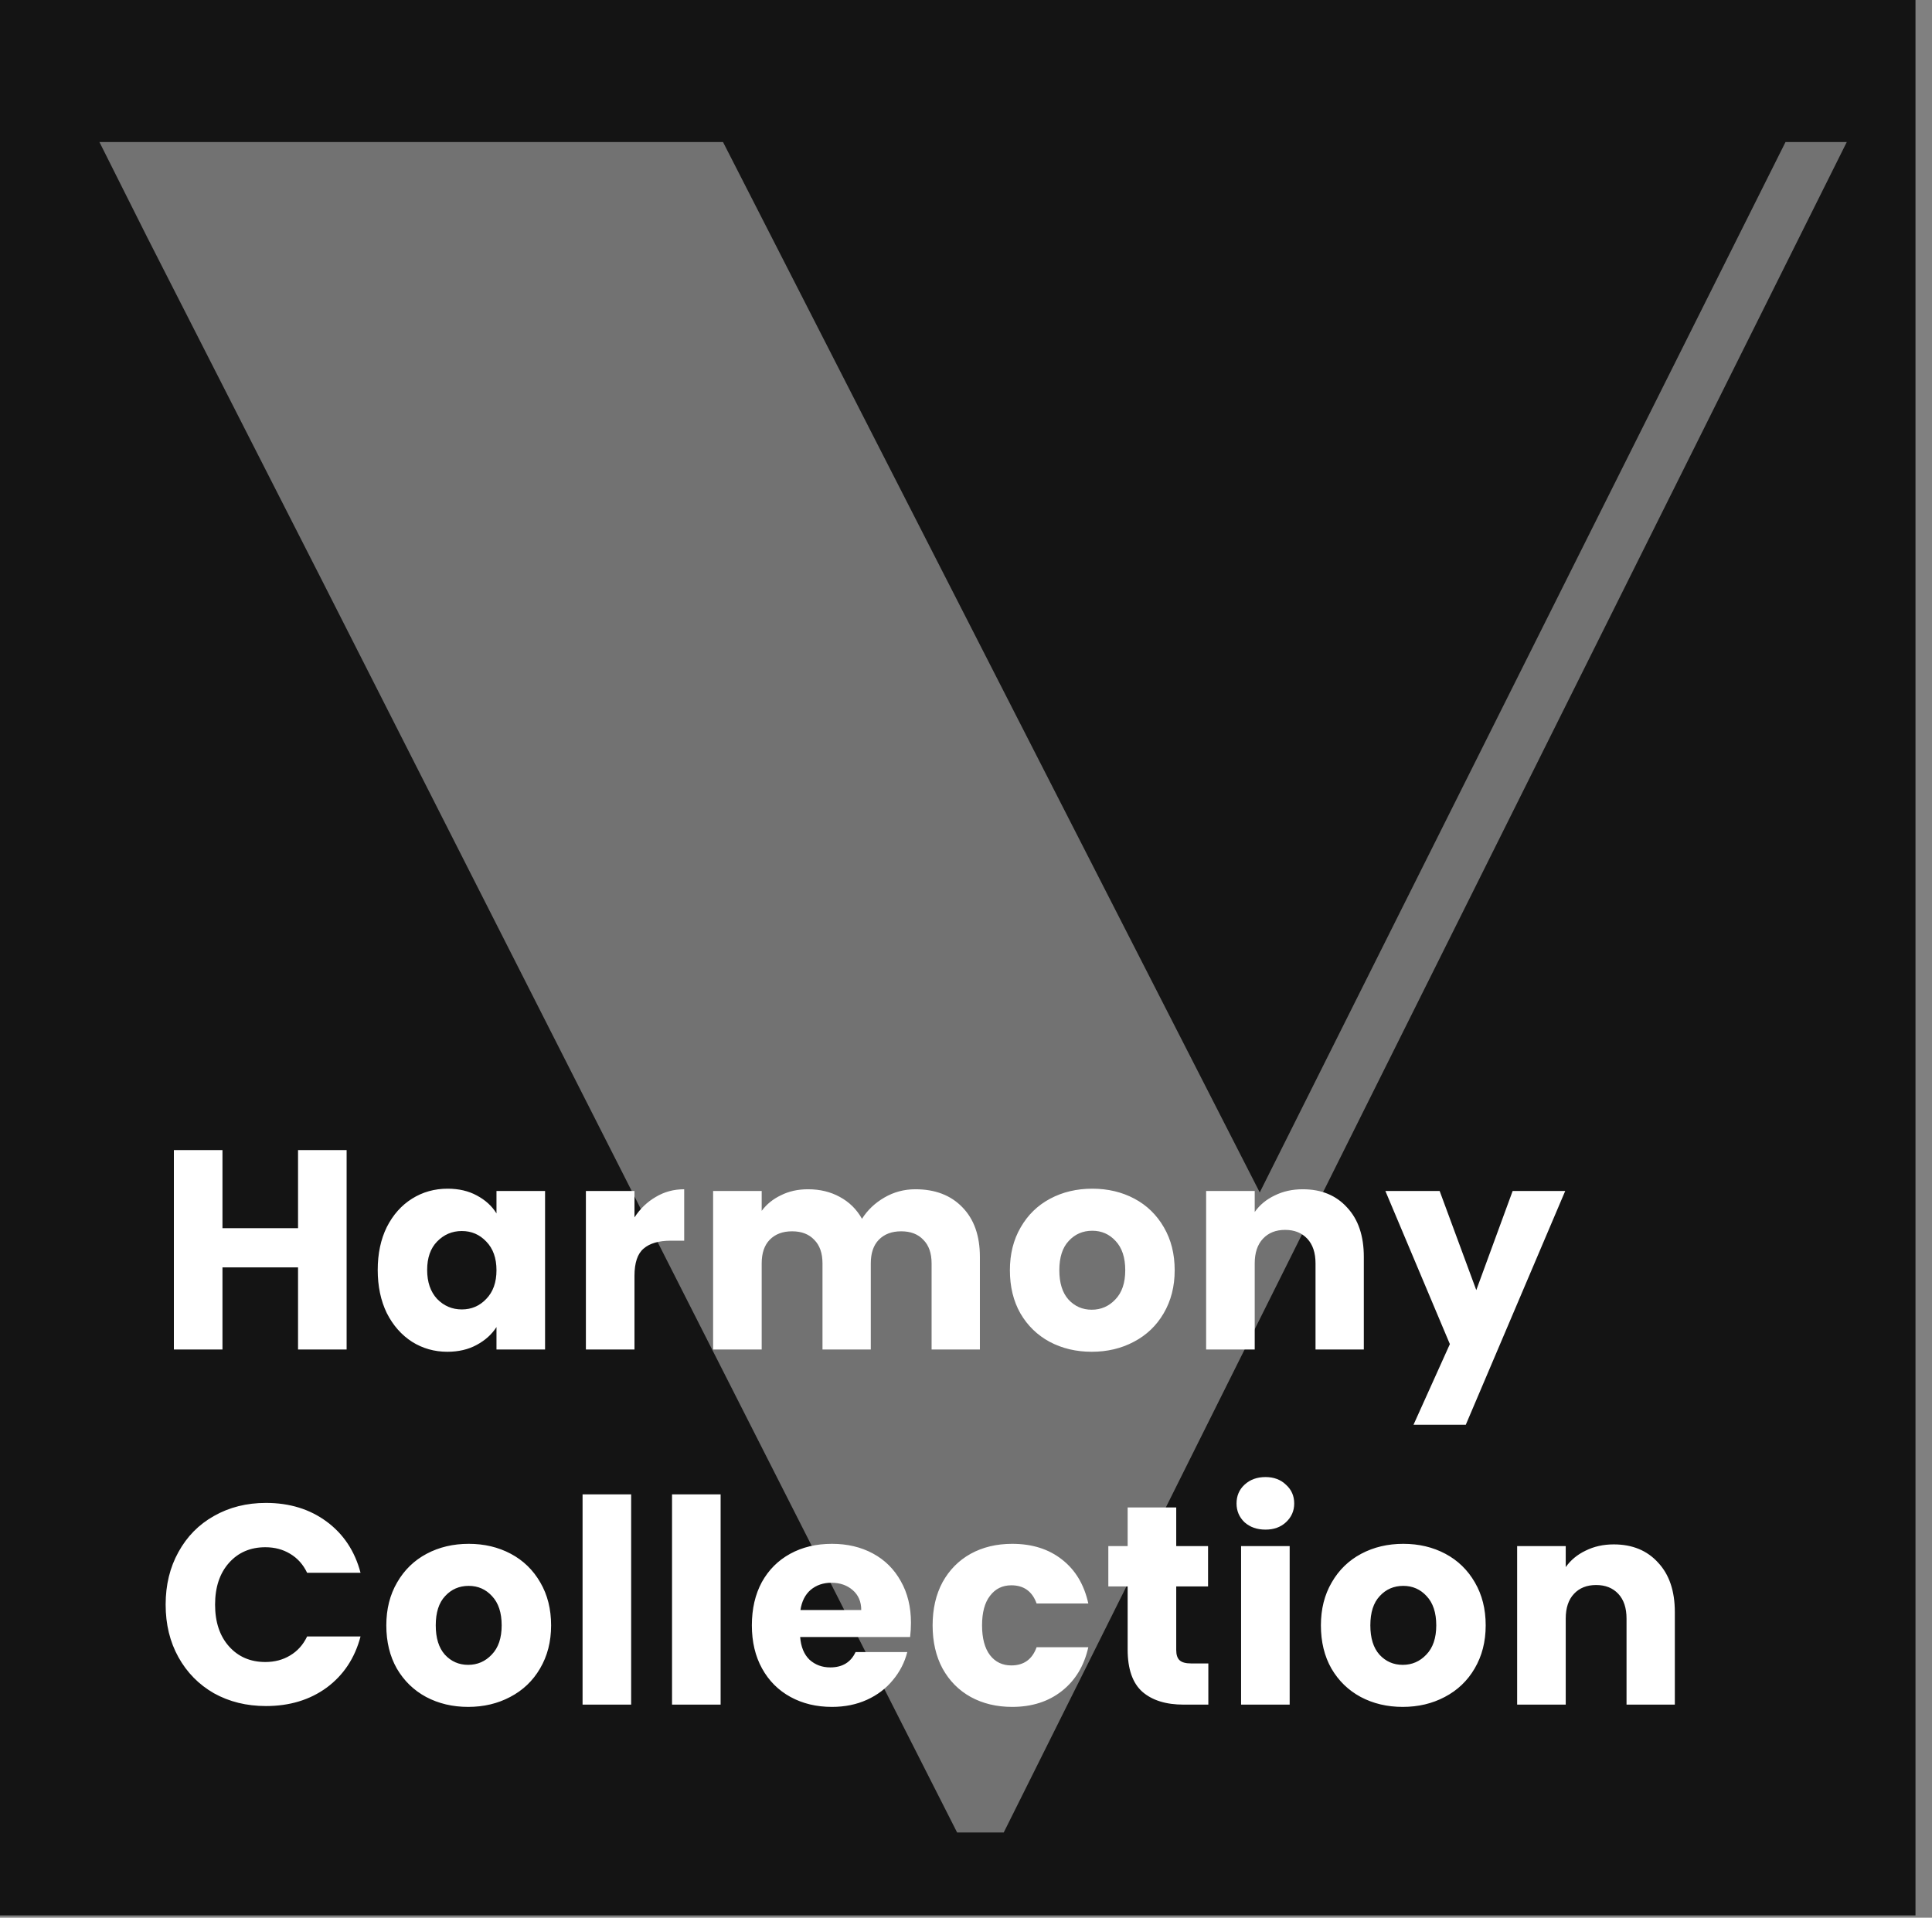 <svg width="136" height="135" viewBox="0 0 136 135" fill="none" xmlns="http://www.w3.org/2000/svg">
<rect x="0" y="0" width="136" height="135" fill="#808080" stroke="none"/>
<path d="M134.838 0H0V134.838H134.838V0Z" fill="#141414"/>
<path opacity="0.4" d="M130 10L70.656 129H67.374L22.576 40.681L10.347 16.675L7 10H50.896L88.678 83.942L125.688 10H130Z" fill="white"/>
<path d="M24.4 80.96V95H20.98V89.22H15.66V95H12.24V80.96H15.66V86.46H20.98V80.96H24.4ZM26.589 89.4C26.589 88.253 26.802 87.247 27.229 86.38C27.669 85.513 28.262 84.847 29.009 84.38C29.756 83.913 30.589 83.68 31.509 83.68C32.296 83.68 32.982 83.84 33.569 84.16C34.169 84.48 34.629 84.9 34.949 85.42V83.84H38.369V95H34.949V93.42C34.616 93.94 34.149 94.36 33.549 94.68C32.962 95 32.276 95.16 31.489 95.16C30.582 95.16 29.756 94.927 29.009 94.46C28.262 93.98 27.669 93.307 27.229 92.44C26.802 91.56 26.589 90.547 26.589 89.4ZM34.949 89.42C34.949 88.567 34.709 87.893 34.229 87.4C33.762 86.907 33.189 86.66 32.509 86.66C31.829 86.66 31.249 86.907 30.769 87.4C30.302 87.88 30.069 88.547 30.069 89.4C30.069 90.253 30.302 90.933 30.769 91.44C31.249 91.933 31.829 92.18 32.509 92.18C33.189 92.18 33.762 91.933 34.229 91.44C34.709 90.947 34.949 90.273 34.949 89.42ZM44.663 85.7C45.063 85.087 45.563 84.607 46.163 84.26C46.763 83.9 47.43 83.72 48.163 83.72V87.34H47.223C46.37 87.34 45.73 87.527 45.303 87.9C44.877 88.26 44.663 88.9 44.663 89.82V95H41.243V83.84H44.663V85.7ZM64.438 83.72C65.825 83.72 66.924 84.14 67.738 84.98C68.564 85.82 68.978 86.987 68.978 88.48V95H65.578V88.94C65.578 88.22 65.385 87.667 64.998 87.28C64.624 86.88 64.105 86.68 63.438 86.68C62.771 86.68 62.245 86.88 61.858 87.28C61.484 87.667 61.298 88.22 61.298 88.94V95H57.898V88.94C57.898 88.22 57.705 87.667 57.318 87.28C56.944 86.88 56.425 86.68 55.758 86.68C55.091 86.68 54.565 86.88 54.178 87.28C53.804 87.667 53.618 88.22 53.618 88.94V95H50.198V83.84H53.618V85.24C53.965 84.773 54.418 84.407 54.978 84.14C55.538 83.86 56.171 83.72 56.878 83.72C57.718 83.72 58.465 83.9 59.118 84.26C59.785 84.62 60.304 85.133 60.678 85.8C61.065 85.187 61.591 84.687 62.258 84.3C62.925 83.913 63.651 83.72 64.438 83.72ZM76.85 95.16C75.756 95.16 74.77 94.927 73.89 94.46C73.023 93.993 72.336 93.327 71.83 92.46C71.336 91.593 71.09 90.58 71.09 89.42C71.09 88.273 71.343 87.267 71.85 86.4C72.356 85.52 73.05 84.847 73.93 84.38C74.81 83.913 75.796 83.68 76.89 83.68C77.983 83.68 78.97 83.913 79.85 84.38C80.73 84.847 81.423 85.52 81.93 86.4C82.436 87.267 82.69 88.273 82.69 89.42C82.69 90.567 82.43 91.58 81.91 92.46C81.403 93.327 80.703 93.993 79.81 94.46C78.93 94.927 77.943 95.16 76.85 95.16ZM76.85 92.2C77.503 92.2 78.056 91.96 78.51 91.48C78.976 91 79.21 90.313 79.21 89.42C79.21 88.527 78.983 87.84 78.53 87.36C78.09 86.88 77.543 86.64 76.89 86.64C76.223 86.64 75.67 86.88 75.23 87.36C74.79 87.827 74.57 88.513 74.57 89.42C74.57 90.313 74.783 91 75.21 91.48C75.65 91.96 76.196 92.2 76.85 92.2ZM91.704 83.72C93.011 83.72 94.051 84.147 94.824 85C95.611 85.84 96.004 87 96.004 88.48V95H92.604V88.94C92.604 88.193 92.411 87.613 92.024 87.2C91.637 86.787 91.117 86.58 90.464 86.58C89.811 86.58 89.291 86.787 88.904 87.2C88.517 87.613 88.324 88.193 88.324 88.94V95H84.904V83.84H88.324V85.32C88.671 84.827 89.137 84.44 89.724 84.16C90.311 83.867 90.971 83.72 91.704 83.72ZM110.181 83.84L103.181 100.3H99.501L102.061 94.62L97.521 83.84H101.341L103.921 90.82L106.481 83.84H110.181ZM11.66 112.96C11.66 111.573 11.96 110.34 12.56 109.26C13.16 108.167 13.993 107.32 15.06 106.72C16.14 106.107 17.36 105.8 18.72 105.8C20.387 105.8 21.813 106.24 23 107.12C24.187 108 24.98 109.2 25.38 110.72H21.62C21.34 110.133 20.94 109.687 20.42 109.38C19.913 109.073 19.333 108.92 18.68 108.92C17.627 108.92 16.773 109.287 16.12 110.02C15.467 110.753 15.14 111.733 15.14 112.96C15.14 114.187 15.467 115.167 16.12 115.9C16.773 116.633 17.627 117 18.68 117C19.333 117 19.913 116.847 20.42 116.54C20.94 116.233 21.34 115.787 21.62 115.2H25.38C24.98 116.72 24.187 117.92 23 118.8C21.813 119.667 20.387 120.1 18.72 120.1C17.36 120.1 16.14 119.8 15.06 119.2C13.993 118.587 13.16 117.74 12.56 116.66C11.96 115.58 11.66 114.347 11.66 112.96ZM32.954 120.16C31.861 120.16 30.874 119.927 29.994 119.46C29.128 118.993 28.441 118.327 27.934 117.46C27.441 116.593 27.194 115.58 27.194 114.42C27.194 113.273 27.448 112.267 27.954 111.4C28.461 110.52 29.154 109.847 30.034 109.38C30.914 108.913 31.901 108.68 32.994 108.68C34.088 108.68 35.074 108.913 35.954 109.38C36.834 109.847 37.528 110.52 38.034 111.4C38.541 112.267 38.794 113.273 38.794 114.42C38.794 115.567 38.534 116.58 38.014 117.46C37.508 118.327 36.808 118.993 35.914 119.46C35.034 119.927 34.048 120.16 32.954 120.16ZM32.954 117.2C33.608 117.2 34.161 116.96 34.614 116.48C35.081 116 35.314 115.313 35.314 114.42C35.314 113.527 35.088 112.84 34.634 112.36C34.194 111.88 33.648 111.64 32.994 111.64C32.328 111.64 31.774 111.88 31.334 112.36C30.894 112.827 30.674 113.513 30.674 114.42C30.674 115.313 30.888 116 31.314 116.48C31.754 116.96 32.301 117.2 32.954 117.2ZM44.429 105.2V120H41.009V105.2H44.429ZM50.727 105.2V120H47.307V105.2H50.727ZM64.126 114.24C64.126 114.56 64.106 114.893 64.066 115.24H56.326C56.379 115.933 56.599 116.467 56.986 116.84C57.386 117.2 57.872 117.38 58.446 117.38C59.299 117.38 59.892 117.02 60.226 116.3H63.866C63.679 117.033 63.339 117.693 62.846 118.28C62.366 118.867 61.759 119.327 61.026 119.66C60.292 119.993 59.472 120.16 58.566 120.16C57.472 120.16 56.499 119.927 55.646 119.46C54.792 118.993 54.126 118.327 53.646 117.46C53.166 116.593 52.926 115.58 52.926 114.42C52.926 113.26 53.159 112.247 53.626 111.38C54.106 110.513 54.772 109.847 55.626 109.38C56.479 108.913 57.459 108.68 58.566 108.68C59.646 108.68 60.606 108.907 61.446 109.36C62.286 109.813 62.939 110.46 63.406 111.3C63.886 112.14 64.126 113.12 64.126 114.24ZM60.626 113.34C60.626 112.753 60.426 112.287 60.026 111.94C59.626 111.593 59.126 111.42 58.526 111.42C57.952 111.42 57.466 111.587 57.066 111.92C56.679 112.253 56.439 112.727 56.346 113.34H60.626ZM65.65 114.42C65.65 113.26 65.883 112.247 66.35 111.38C66.83 110.513 67.49 109.847 68.33 109.38C69.183 108.913 70.156 108.68 71.25 108.68C72.65 108.68 73.817 109.047 74.75 109.78C75.697 110.513 76.317 111.547 76.61 112.88H72.97C72.663 112.027 72.07 111.6 71.19 111.6C70.563 111.6 70.063 111.847 69.69 112.34C69.317 112.82 69.13 113.513 69.13 114.42C69.13 115.327 69.317 116.027 69.69 116.52C70.063 117 70.563 117.24 71.19 117.24C72.07 117.24 72.663 116.813 72.97 115.96H76.61C76.317 117.267 75.697 118.293 74.75 119.04C73.803 119.787 72.636 120.16 71.25 120.16C70.156 120.16 69.183 119.927 68.33 119.46C67.49 118.993 66.83 118.327 66.35 117.46C65.883 116.593 65.65 115.58 65.65 114.42ZM85.059 117.1V120H83.319C82.079 120 81.113 119.7 80.419 119.1C79.726 118.487 79.379 117.493 79.379 116.12V111.68H78.019V108.84H79.379V106.12H82.799V108.84H85.039V111.68H82.799V116.16C82.799 116.493 82.879 116.733 83.039 116.88C83.199 117.027 83.466 117.1 83.839 117.1H85.059ZM89.084 107.68C88.484 107.68 87.991 107.507 87.604 107.16C87.231 106.8 87.044 106.36 87.044 105.84C87.044 105.307 87.231 104.867 87.604 104.52C87.991 104.16 88.484 103.98 89.084 103.98C89.671 103.98 90.151 104.16 90.524 104.52C90.911 104.867 91.104 105.307 91.104 105.84C91.104 106.36 90.911 106.8 90.524 107.16C90.151 107.507 89.671 107.68 89.084 107.68ZM90.784 108.84V120H87.364V108.84H90.784ZM98.743 120.16C97.649 120.16 96.663 119.927 95.783 119.46C94.916 118.993 94.229 118.327 93.723 117.46C93.229 116.593 92.983 115.58 92.983 114.42C92.983 113.273 93.236 112.267 93.743 111.4C94.249 110.52 94.943 109.847 95.823 109.38C96.703 108.913 97.689 108.68 98.783 108.68C99.876 108.68 100.863 108.913 101.743 109.38C102.623 109.847 103.316 110.52 103.823 111.4C104.329 112.267 104.583 113.273 104.583 114.42C104.583 115.567 104.323 116.58 103.803 117.46C103.296 118.327 102.596 118.993 101.703 119.46C100.823 119.927 99.836 120.16 98.743 120.16ZM98.743 117.2C99.396 117.2 99.949 116.96 100.403 116.48C100.869 116 101.103 115.313 101.103 114.42C101.103 113.527 100.876 112.84 100.423 112.36C99.983 111.88 99.436 111.64 98.783 111.64C98.116 111.64 97.563 111.88 97.123 112.36C96.683 112.827 96.463 113.513 96.463 114.42C96.463 115.313 96.676 116 97.103 116.48C97.543 116.96 98.089 117.2 98.743 117.2ZM113.597 108.72C114.904 108.72 115.944 109.147 116.717 110C117.504 110.84 117.897 112 117.897 113.48V120H114.497V113.94C114.497 113.193 114.304 112.613 113.917 112.2C113.53 111.787 113.01 111.58 112.357 111.58C111.704 111.58 111.184 111.787 110.797 112.2C110.41 112.613 110.217 113.193 110.217 113.94V120H106.797V108.84H110.217V110.32C110.564 109.827 111.03 109.44 111.617 109.16C112.204 108.867 112.864 108.72 113.597 108.72Z" fill="white"/>
</svg>
